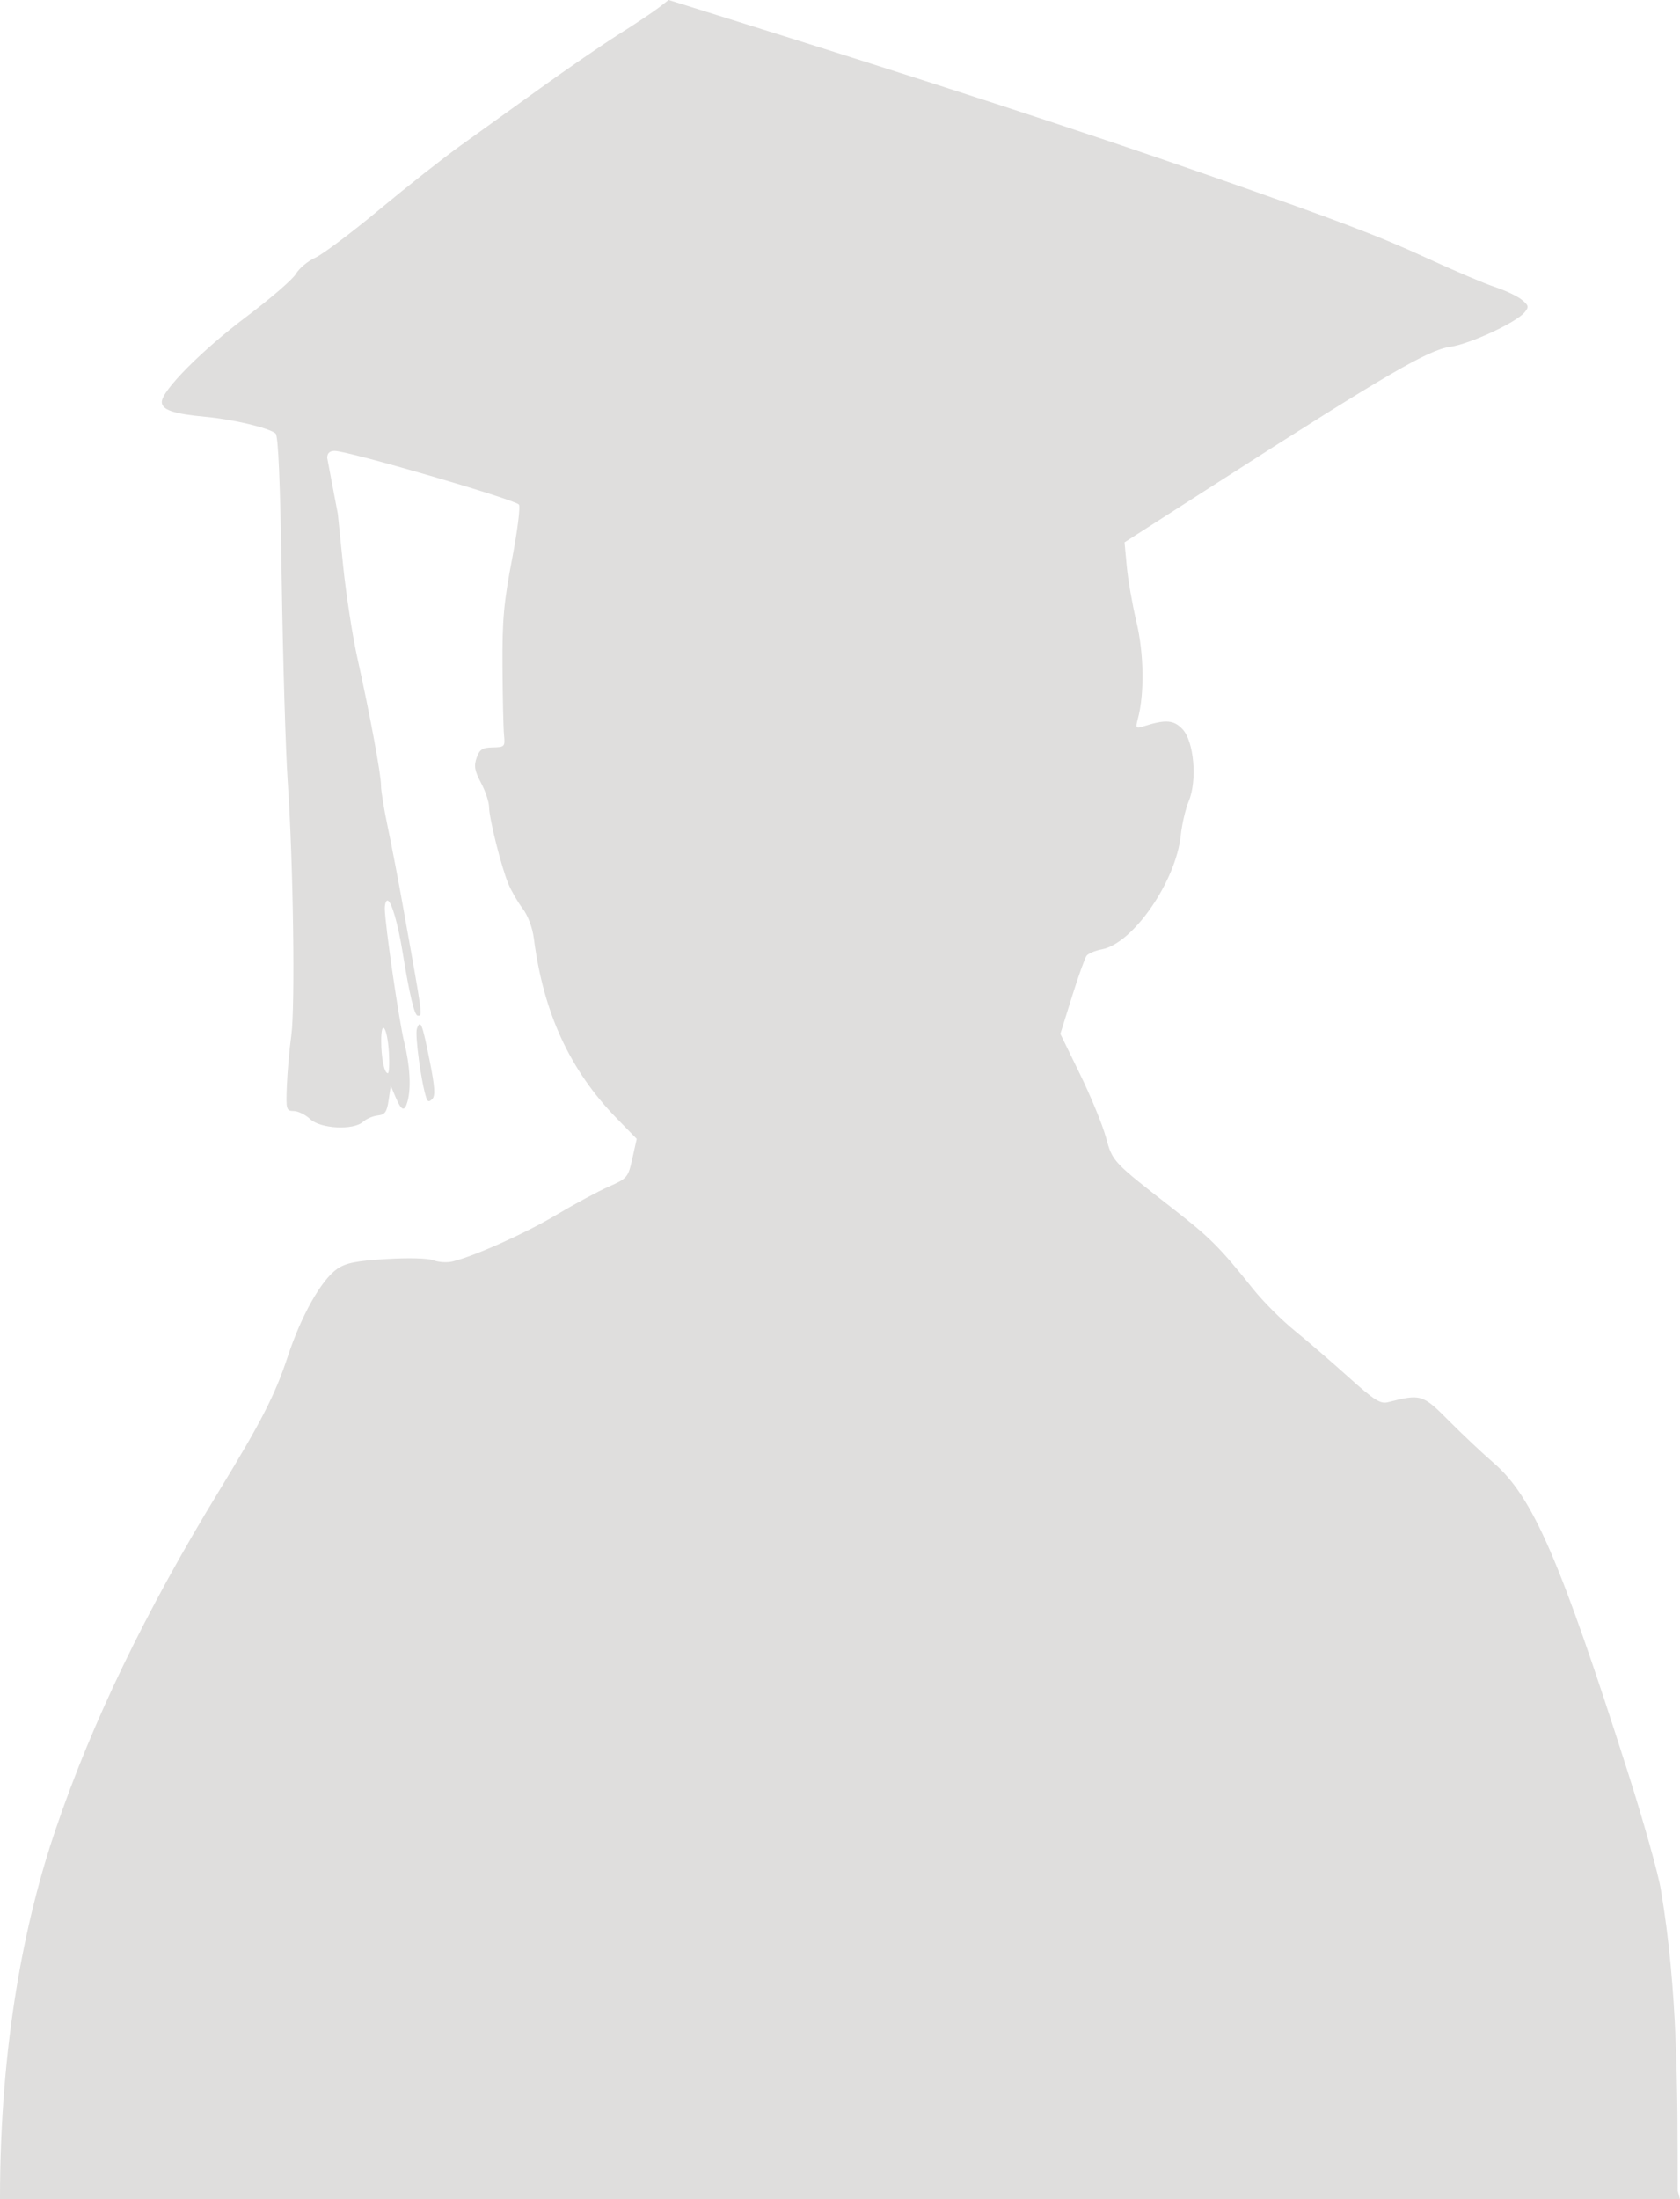 <?xml version="1.0" encoding="UTF-8" standalone="no"?><svg xmlns="http://www.w3.org/2000/svg" xmlns:xlink="http://www.w3.org/1999/xlink" fill="#dfdedd" height="1920" preserveAspectRatio="xMidYMid meet" version="1" viewBox="-0.0 -0.0 1467.4 1920.0" width="1467.4" zoomAndPan="magnify"><g id="change1_1"><path d="m308.74 626.22c31.641-93.188 78.312-189.86 142.07-294.28 37.772-61.856 49.572-84.915 60.659-118.54 11.765-35.676 29.381-66.847 43.095-76.259 7.583-5.204 16.479-6.995 42.714-8.6 19.59-1.199 36.479-0.756 41.314 1.082 4.498 1.71 11.966 2.191 16.596 1.068 19.401-4.704 63.699-24.547 90.494-40.537 15.809-9.433 36.413-20.544 45.787-24.689 16.551-7.32 17.156-8.034 20.882-24.686l3.838-17.148-17.335-17.755c-41.072-42.068-64.168-92.173-72.544-157.38-1.196-9.313-5.165-19.857-9.752-25.911-4.254-5.614-9.866-15.307-12.47-21.54-6.184-14.8-16.82-57.156-16.871-67.18-0.023-4.318-3.174-13.769-7.005-21.002-5.616-10.603-6.36-14.862-3.843-21.984 2.588-7.322 4.988-8.867 14.023-9.029 10.495-0.188 10.862-0.597 9.87-10.992-0.567-5.938-1.165-32.702-1.329-59.476-0.251-40.916 1.079-55.877 8.341-93.816 4.752-24.825 7.444-46.333 5.983-47.794-4.795-4.795-149.23-46.825-160.91-46.825-4.339 0-6.513 2.022-6.513 6.057 1.523 7.886 4.663 25.163 9.269 48.903l4.666 45.538c2.566 25.046 8.164 61.243 12.438 80.438 10.871 48.818 20.782 102.3 20.637 111.35-0.068 4.199 2.556 20.354 5.831 35.9s8.993 45.224 12.707 65.952c18.476 103.11 17.906 98.928 13.469 98.928-2.785 0-7.205-18.549-13.084-54.905-4.162-25.742-9.956-45.593-13.307-45.593-1.307 0-2.347 3.18-2.312 7.066 0.126 13.846 12.444 98.467 17.03 116.99 4.938 19.942 6.044 39.34 2.91 51.034-2.596 9.686-5.297 8.871-10.409-3.141l-4.343-10.207-1.841 12.562c-1.523 10.394-3.168 12.71-9.525 13.42-4.226 0.472-9.991 2.945-12.81 5.496-8.392 7.595-37.174 6.14-46.194-2.334-4.082-3.835-10.533-7.015-14.335-7.066-6.541-0.089-6.866-1.279-6.045-22.078 0.477-12.091 2.229-31.877 3.892-43.968 3.489-25.364 1.729-150.17-3.123-221.41-1.823-26.773-4.177-105.54-5.231-175.03-1.328-87.56-2.999-127.22-5.442-129.17-6.178-4.931-37.299-12.288-61.24-14.476-27.874-2.548-38.073-6.033-38.073-13.01 0-9.847 35.125-45.232 73.685-74.231 21.211-15.952 40.795-32.888 43.52-37.636 2.725-4.748 10.327-11.078 16.893-14.066 6.566-2.988 31.724-21.881 55.906-41.985s55.981-45.165 70.663-55.691 46.102-33.114 69.823-50.196c23.72-17.082 54.812-38.433 69.093-47.447s29.816-19.378 34.524-23.032l8.559-6.642 43.261 13.506c186.38 58.191 319.1 101.42 427.98 139.42 113.89 39.741 149.32 53.178 191.37 72.578 23.434 10.812 49.999 22.088 59.033 25.058 9.035 2.97 19.588 7.96 23.453 11.089 6.171 4.997 6.487 6.338 2.598 11.025-7.528 9.071-47.89 27.755-65.246 30.203-18.936 2.671-56.176 24.366-198.25 115.49l-85.97 55.143 1.958 21.07c1.077 11.588 4.887 33.401 8.466 48.472 6.535 27.518 7.066 62.494 1.279 84.301-2.273 8.566-1.962 8.977 5.105 6.739 19.164-6.071 26.221-5.533 33.845 2.582 10.051 10.699 12.993 44.773 5.428 62.877-2.806 6.716-5.939 20.138-6.963 29.826-4.255 40.276-41.723 94.407-68.87 99.5-5.858 1.099-11.885 3.617-13.393 5.595-1.508 1.978-7.28 18.137-12.826 35.908l-10.084 32.311 17.17 35.211c9.444 19.366 19.593 44.05 22.554 54.852 5.949 21.705 5.432 21.156 59.508 63.266 31.598 24.606 40.25 33.294 69.092 69.386 8.637 10.807 24.889 27.108 36.117 36.225 11.228 9.117 32.426 27.392 47.109 40.611 22.527 20.284 27.921 23.724 34.546 22.038 28.876-7.348 30.321-6.908 53.29 16.214 11.775 11.853 29.342 28.404 39.039 36.779 34.248 29.58 58.107 84.575 117.51 270.85 13.82 43.34 26.705 89.271 28.633 102.07 14.679 87.045 14.656 173.8 14.656 262.74l1.995 7.066h-1467.4c0-136.86 21.837-244.2 48.693-323.06zm291-677.99c-1.291-21.966-6.809-30.188-6.747-10.054 0.047 15.293 2.699 28.106 5.819 28.112 1.094 2e-3 1.512-8.124 0.928-18.058zm32.726 39.778c-4.431-13.001-10.204-55.413-8.259-60.672 3.128-8.456 4.658-4.554 11.281 28.765 4.383 22.051 4.899 29.954 2.137 32.716-2.762 2.762-4.008 2.567-5.159-0.809z" fill="inherit" transform="translate(-260.04 970.72)"/></g></svg>